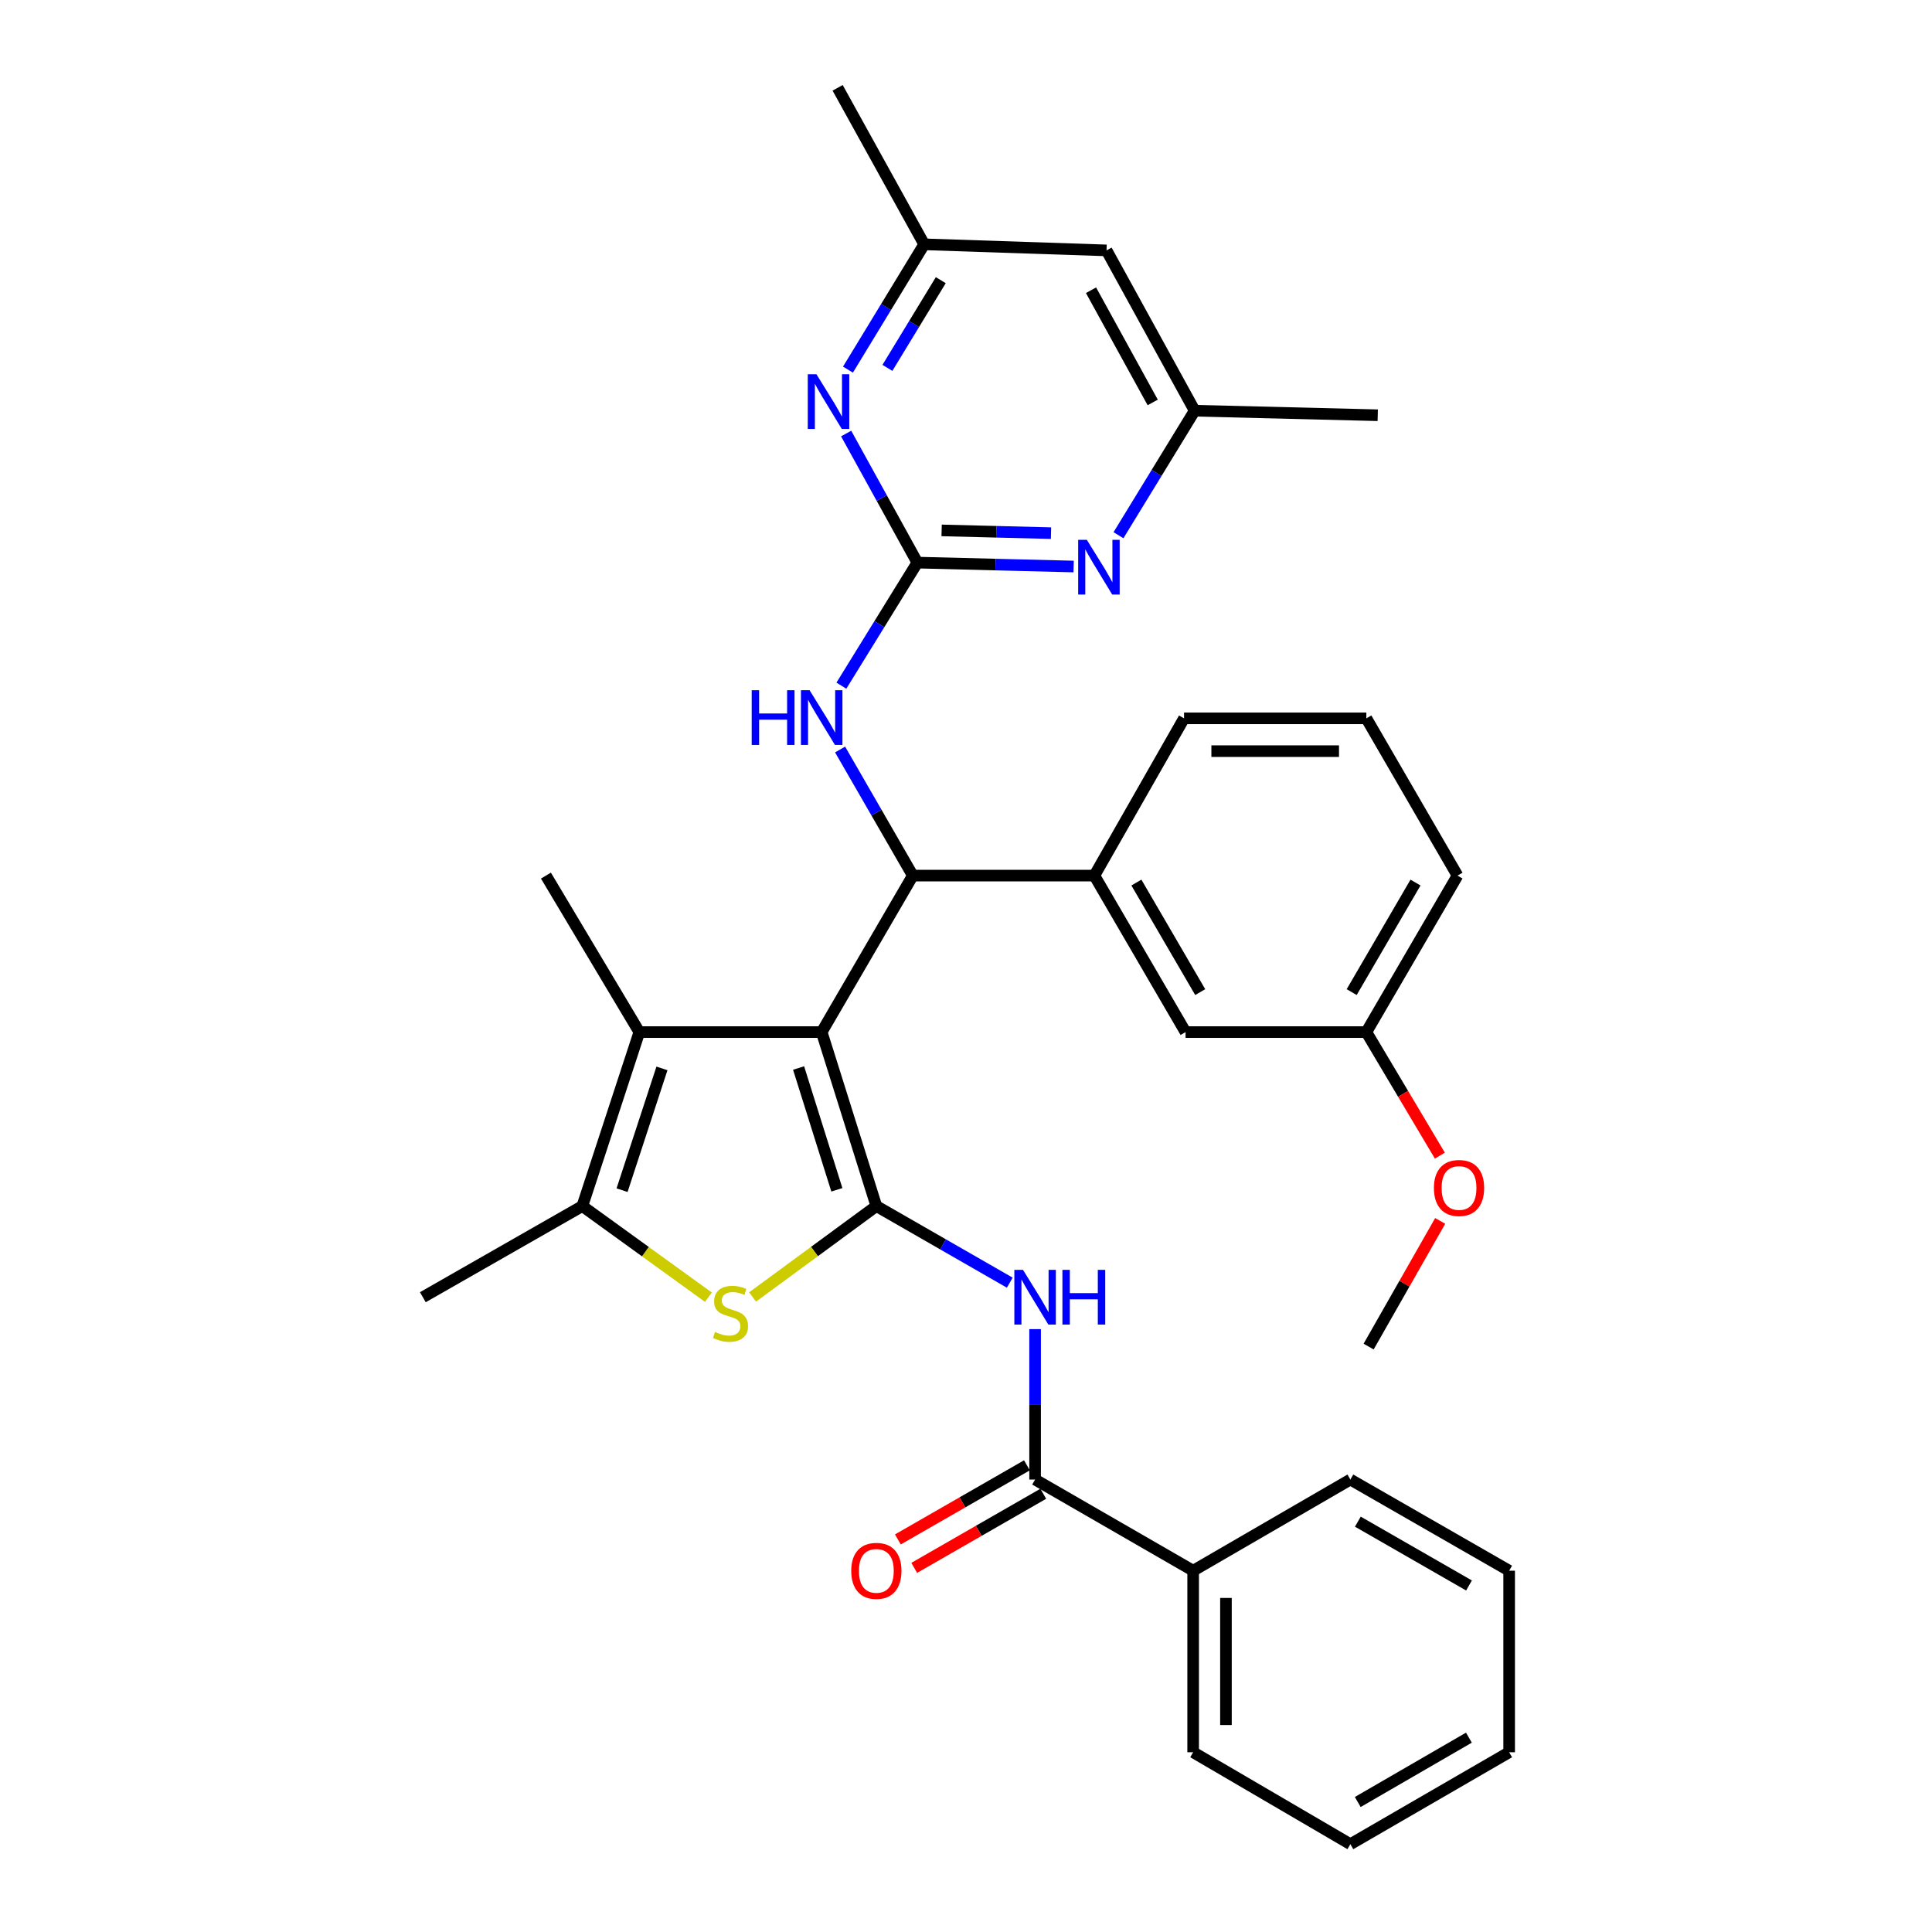 <?xml version='1.0' encoding='iso-8859-1'?>
<svg version='1.1' baseProfile='full'
              xmlns='http://www.w3.org/2000/svg'
                      xmlns:rdkit='http://www.rdkit.org/xml'
                      xmlns:xlink='http://www.w3.org/1999/xlink'
                  xml:space='preserve'
width='1000px' height='1000px' viewBox='0 0 1000 1000'>
<!-- END OF HEADER -->
<rect style='opacity:1.0;fill:#FFFFFF;stroke:none' width='1000' height='1000' x='0' y='0'> </rect>
<path class='bond-0' d='M 425.302,534.208 L 453.597,624.261' style='fill:none;fill-rule:evenodd;stroke:#000000;stroke-width:6px;stroke-linecap:butt;stroke-linejoin:miter;stroke-opacity:1' />
<path class='bond-0' d='M 413.35,552.805 L 433.156,615.842' style='fill:none;fill-rule:evenodd;stroke:#000000;stroke-width:6px;stroke-linecap:butt;stroke-linejoin:miter;stroke-opacity:1' />
<path class='bond-2' d='M 425.302,534.208 L 472.469,453.21' style='fill:none;fill-rule:evenodd;stroke:#000000;stroke-width:6px;stroke-linecap:butt;stroke-linejoin:miter;stroke-opacity:1' />
<path class='bond-3' d='M 425.302,534.208 L 330.92,534.208' style='fill:none;fill-rule:evenodd;stroke:#000000;stroke-width:6px;stroke-linecap:butt;stroke-linejoin:miter;stroke-opacity:1' />
<path class='bond-1' d='M 453.597,624.261 L 421.562,647.787' style='fill:none;fill-rule:evenodd;stroke:#000000;stroke-width:6px;stroke-linecap:butt;stroke-linejoin:miter;stroke-opacity:1' />
<path class='bond-1' d='M 421.562,647.787 L 389.528,671.312' style='fill:none;fill-rule:evenodd;stroke:#CCCC00;stroke-width:6px;stroke-linecap:butt;stroke-linejoin:miter;stroke-opacity:1' />
<path class='bond-4' d='M 453.597,624.261 L 488.126,644.086' style='fill:none;fill-rule:evenodd;stroke:#000000;stroke-width:6px;stroke-linecap:butt;stroke-linejoin:miter;stroke-opacity:1' />
<path class='bond-4' d='M 488.126,644.086 L 522.656,663.911' style='fill:none;fill-rule:evenodd;stroke:#0000FF;stroke-width:6px;stroke-linecap:butt;stroke-linejoin:miter;stroke-opacity:1' />
<path class='bond-33' d='M 366.661,671.426 L 334.039,647.843' style='fill:none;fill-rule:evenodd;stroke:#CCCC00;stroke-width:6px;stroke-linecap:butt;stroke-linejoin:miter;stroke-opacity:1' />
<path class='bond-33' d='M 334.039,647.843 L 301.418,624.261' style='fill:none;fill-rule:evenodd;stroke:#000000;stroke-width:6px;stroke-linecap:butt;stroke-linejoin:miter;stroke-opacity:1' />
<path class='bond-8' d='M 472.469,453.21 L 453.649,420.575' style='fill:none;fill-rule:evenodd;stroke:#000000;stroke-width:6px;stroke-linecap:butt;stroke-linejoin:miter;stroke-opacity:1' />
<path class='bond-8' d='M 453.649,420.575 L 434.829,387.94' style='fill:none;fill-rule:evenodd;stroke:#0000FF;stroke-width:6px;stroke-linecap:butt;stroke-linejoin:miter;stroke-opacity:1' />
<path class='bond-11' d='M 472.469,453.21 L 566.445,453.21' style='fill:none;fill-rule:evenodd;stroke:#000000;stroke-width:6px;stroke-linecap:butt;stroke-linejoin:miter;stroke-opacity:1' />
<path class='bond-6' d='M 330.92,534.208 L 301.418,624.261' style='fill:none;fill-rule:evenodd;stroke:#000000;stroke-width:6px;stroke-linecap:butt;stroke-linejoin:miter;stroke-opacity:1' />
<path class='bond-6' d='M 342.628,553.002 L 321.977,616.038' style='fill:none;fill-rule:evenodd;stroke:#000000;stroke-width:6px;stroke-linecap:butt;stroke-linejoin:miter;stroke-opacity:1' />
<path class='bond-19' d='M 330.92,534.208 L 282.574,453.21' style='fill:none;fill-rule:evenodd;stroke:#000000;stroke-width:6px;stroke-linecap:butt;stroke-linejoin:miter;stroke-opacity:1' />
<path class='bond-7' d='M 535.765,687.957 L 535.765,726.884' style='fill:none;fill-rule:evenodd;stroke:#0000FF;stroke-width:6px;stroke-linecap:butt;stroke-linejoin:miter;stroke-opacity:1' />
<path class='bond-7' d='M 535.765,726.884 L 535.765,765.81' style='fill:none;fill-rule:evenodd;stroke:#000000;stroke-width:6px;stroke-linecap:butt;stroke-linejoin:miter;stroke-opacity:1' />
<path class='bond-5' d='M 474.827,291.204 L 455.163,323.053' style='fill:none;fill-rule:evenodd;stroke:#000000;stroke-width:6px;stroke-linecap:butt;stroke-linejoin:miter;stroke-opacity:1' />
<path class='bond-5' d='M 455.163,323.053 L 435.499,354.902' style='fill:none;fill-rule:evenodd;stroke:#0000FF;stroke-width:6px;stroke-linecap:butt;stroke-linejoin:miter;stroke-opacity:1' />
<path class='bond-9' d='M 474.827,291.204 L 515.27,292.218' style='fill:none;fill-rule:evenodd;stroke:#000000;stroke-width:6px;stroke-linecap:butt;stroke-linejoin:miter;stroke-opacity:1' />
<path class='bond-9' d='M 515.27,292.218 L 555.713,293.233' style='fill:none;fill-rule:evenodd;stroke:#0000FF;stroke-width:6px;stroke-linecap:butt;stroke-linejoin:miter;stroke-opacity:1' />
<path class='bond-9' d='M 487.386,274.537 L 515.696,275.247' style='fill:none;fill-rule:evenodd;stroke:#000000;stroke-width:6px;stroke-linecap:butt;stroke-linejoin:miter;stroke-opacity:1' />
<path class='bond-9' d='M 515.696,275.247 L 544.006,275.957' style='fill:none;fill-rule:evenodd;stroke:#0000FF;stroke-width:6px;stroke-linecap:butt;stroke-linejoin:miter;stroke-opacity:1' />
<path class='bond-10' d='M 474.827,291.204 L 456.396,257.8' style='fill:none;fill-rule:evenodd;stroke:#000000;stroke-width:6px;stroke-linecap:butt;stroke-linejoin:miter;stroke-opacity:1' />
<path class='bond-10' d='M 456.396,257.8 L 437.965,224.397' style='fill:none;fill-rule:evenodd;stroke:#0000FF;stroke-width:6px;stroke-linecap:butt;stroke-linejoin:miter;stroke-opacity:1' />
<path class='bond-20' d='M 301.418,624.261 L 218.864,671.438' style='fill:none;fill-rule:evenodd;stroke:#000000;stroke-width:6px;stroke-linecap:butt;stroke-linejoin:miter;stroke-opacity:1' />
<path class='bond-14' d='M 531.537,758.449 L 498.138,777.629' style='fill:none;fill-rule:evenodd;stroke:#000000;stroke-width:6px;stroke-linecap:butt;stroke-linejoin:miter;stroke-opacity:1' />
<path class='bond-14' d='M 498.138,777.629 L 464.738,796.81' style='fill:none;fill-rule:evenodd;stroke:#FF0000;stroke-width:6px;stroke-linecap:butt;stroke-linejoin:miter;stroke-opacity:1' />
<path class='bond-14' d='M 539.992,773.171 L 506.592,792.351' style='fill:none;fill-rule:evenodd;stroke:#000000;stroke-width:6px;stroke-linecap:butt;stroke-linejoin:miter;stroke-opacity:1' />
<path class='bond-14' d='M 506.592,792.351 L 473.193,811.532' style='fill:none;fill-rule:evenodd;stroke:#FF0000;stroke-width:6px;stroke-linecap:butt;stroke-linejoin:miter;stroke-opacity:1' />
<path class='bond-17' d='M 535.765,765.81 L 617.574,812.996' style='fill:none;fill-rule:evenodd;stroke:#000000;stroke-width:6px;stroke-linecap:butt;stroke-linejoin:miter;stroke-opacity:1' />
<path class='bond-12' d='M 578.92,277.028 L 598.638,244.8' style='fill:none;fill-rule:evenodd;stroke:#0000FF;stroke-width:6px;stroke-linecap:butt;stroke-linejoin:miter;stroke-opacity:1' />
<path class='bond-12' d='M 598.638,244.8 L 618.357,212.573' style='fill:none;fill-rule:evenodd;stroke:#000000;stroke-width:6px;stroke-linecap:butt;stroke-linejoin:miter;stroke-opacity:1' />
<path class='bond-13' d='M 438.904,191.315 L 458.634,158.889' style='fill:none;fill-rule:evenodd;stroke:#0000FF;stroke-width:6px;stroke-linecap:butt;stroke-linejoin:miter;stroke-opacity:1' />
<path class='bond-13' d='M 458.634,158.889 L 478.364,126.462' style='fill:none;fill-rule:evenodd;stroke:#000000;stroke-width:6px;stroke-linecap:butt;stroke-linejoin:miter;stroke-opacity:1' />
<path class='bond-13' d='M 459.326,190.412 L 473.137,167.713' style='fill:none;fill-rule:evenodd;stroke:#0000FF;stroke-width:6px;stroke-linecap:butt;stroke-linejoin:miter;stroke-opacity:1' />
<path class='bond-13' d='M 473.137,167.713 L 486.948,145.015' style='fill:none;fill-rule:evenodd;stroke:#000000;stroke-width:6px;stroke-linecap:butt;stroke-linejoin:miter;stroke-opacity:1' />
<path class='bond-15' d='M 566.445,453.21 L 613.641,534.208' style='fill:none;fill-rule:evenodd;stroke:#000000;stroke-width:6px;stroke-linecap:butt;stroke-linejoin:miter;stroke-opacity:1' />
<path class='bond-15' d='M 588.193,456.813 L 621.23,513.512' style='fill:none;fill-rule:evenodd;stroke:#000000;stroke-width:6px;stroke-linecap:butt;stroke-linejoin:miter;stroke-opacity:1' />
<path class='bond-21' d='M 566.445,453.21 L 612.858,371.815' style='fill:none;fill-rule:evenodd;stroke:#000000;stroke-width:6px;stroke-linecap:butt;stroke-linejoin:miter;stroke-opacity:1' />
<path class='bond-25' d='M 618.357,212.573 L 713.116,214.931' style='fill:none;fill-rule:evenodd;stroke:#000000;stroke-width:6px;stroke-linecap:butt;stroke-linejoin:miter;stroke-opacity:1' />
<path class='bond-35' d='M 618.357,212.573 L 572.746,129.603' style='fill:none;fill-rule:evenodd;stroke:#000000;stroke-width:6px;stroke-linecap:butt;stroke-linejoin:miter;stroke-opacity:1' />
<path class='bond-35' d='M 596.638,208.306 L 564.71,150.227' style='fill:none;fill-rule:evenodd;stroke:#000000;stroke-width:6px;stroke-linecap:butt;stroke-linejoin:miter;stroke-opacity:1' />
<path class='bond-16' d='M 478.364,126.462 L 572.746,129.603' style='fill:none;fill-rule:evenodd;stroke:#000000;stroke-width:6px;stroke-linecap:butt;stroke-linejoin:miter;stroke-opacity:1' />
<path class='bond-24' d='M 478.364,126.462 L 433.555,45.455' style='fill:none;fill-rule:evenodd;stroke:#000000;stroke-width:6px;stroke-linecap:butt;stroke-linejoin:miter;stroke-opacity:1' />
<path class='bond-18' d='M 613.641,534.208 L 707.221,534.208' style='fill:none;fill-rule:evenodd;stroke:#000000;stroke-width:6px;stroke-linecap:butt;stroke-linejoin:miter;stroke-opacity:1' />
<path class='bond-26' d='M 617.574,812.996 L 617.574,906.963' style='fill:none;fill-rule:evenodd;stroke:#000000;stroke-width:6px;stroke-linecap:butt;stroke-linejoin:miter;stroke-opacity:1' />
<path class='bond-26' d='M 634.551,827.091 L 634.551,892.868' style='fill:none;fill-rule:evenodd;stroke:#000000;stroke-width:6px;stroke-linecap:butt;stroke-linejoin:miter;stroke-opacity:1' />
<path class='bond-27' d='M 617.574,812.996 L 698.95,765.81' style='fill:none;fill-rule:evenodd;stroke:#000000;stroke-width:6px;stroke-linecap:butt;stroke-linejoin:miter;stroke-opacity:1' />
<path class='bond-22' d='M 707.221,534.208 L 726.247,566.182' style='fill:none;fill-rule:evenodd;stroke:#000000;stroke-width:6px;stroke-linecap:butt;stroke-linejoin:miter;stroke-opacity:1' />
<path class='bond-22' d='M 726.247,566.182 L 745.273,598.155' style='fill:none;fill-rule:evenodd;stroke:#FF0000;stroke-width:6px;stroke-linecap:butt;stroke-linejoin:miter;stroke-opacity:1' />
<path class='bond-34' d='M 707.221,534.208 L 754.407,453.21' style='fill:none;fill-rule:evenodd;stroke:#000000;stroke-width:6px;stroke-linecap:butt;stroke-linejoin:miter;stroke-opacity:1' />
<path class='bond-34' d='M 699.63,513.513 L 732.66,456.814' style='fill:none;fill-rule:evenodd;stroke:#000000;stroke-width:6px;stroke-linecap:butt;stroke-linejoin:miter;stroke-opacity:1' />
<path class='bond-23' d='M 612.858,371.815 L 707.221,371.815' style='fill:none;fill-rule:evenodd;stroke:#000000;stroke-width:6px;stroke-linecap:butt;stroke-linejoin:miter;stroke-opacity:1' />
<path class='bond-23' d='M 627.013,388.792 L 693.067,388.792' style='fill:none;fill-rule:evenodd;stroke:#000000;stroke-width:6px;stroke-linecap:butt;stroke-linejoin:miter;stroke-opacity:1' />
<path class='bond-29' d='M 745.439,631.944 L 726.92,664.466' style='fill:none;fill-rule:evenodd;stroke:#FF0000;stroke-width:6px;stroke-linecap:butt;stroke-linejoin:miter;stroke-opacity:1' />
<path class='bond-29' d='M 726.92,664.466 L 708.4,696.988' style='fill:none;fill-rule:evenodd;stroke:#000000;stroke-width:6px;stroke-linecap:butt;stroke-linejoin:miter;stroke-opacity:1' />
<path class='bond-28' d='M 707.221,371.815 L 754.407,453.21' style='fill:none;fill-rule:evenodd;stroke:#000000;stroke-width:6px;stroke-linecap:butt;stroke-linejoin:miter;stroke-opacity:1' />
<path class='bond-30' d='M 617.574,906.963 L 698.95,954.545' style='fill:none;fill-rule:evenodd;stroke:#000000;stroke-width:6px;stroke-linecap:butt;stroke-linejoin:miter;stroke-opacity:1' />
<path class='bond-31' d='M 698.95,765.81 L 781.136,812.996' style='fill:none;fill-rule:evenodd;stroke:#000000;stroke-width:6px;stroke-linecap:butt;stroke-linejoin:miter;stroke-opacity:1' />
<path class='bond-31' d='M 702.825,787.611 L 760.356,820.641' style='fill:none;fill-rule:evenodd;stroke:#000000;stroke-width:6px;stroke-linecap:butt;stroke-linejoin:miter;stroke-opacity:1' />
<path class='bond-36' d='M 698.95,954.545 L 781.136,906.963' style='fill:none;fill-rule:evenodd;stroke:#000000;stroke-width:6px;stroke-linecap:butt;stroke-linejoin:miter;stroke-opacity:1' />
<path class='bond-36' d='M 702.772,932.716 L 760.302,899.408' style='fill:none;fill-rule:evenodd;stroke:#000000;stroke-width:6px;stroke-linecap:butt;stroke-linejoin:miter;stroke-opacity:1' />
<path class='bond-32' d='M 781.136,812.996 L 781.136,906.963' style='fill:none;fill-rule:evenodd;stroke:#000000;stroke-width:6px;stroke-linecap:butt;stroke-linejoin:miter;stroke-opacity:1' />
<path  class='atom-2' d='M 370.106 689.42
Q 370.426 689.54, 371.746 690.1
Q 373.066 690.66, 374.506 691.02
Q 375.986 691.34, 377.426 691.34
Q 380.106 691.34, 381.666 690.06
Q 383.226 688.74, 383.226 686.46
Q 383.226 684.9, 382.426 683.94
Q 381.666 682.98, 380.466 682.46
Q 379.266 681.94, 377.266 681.34
Q 374.746 680.58, 373.226 679.86
Q 371.746 679.14, 370.666 677.62
Q 369.626 676.1, 369.626 673.54
Q 369.626 669.98, 372.026 667.78
Q 374.466 665.58, 379.266 665.58
Q 382.546 665.58, 386.266 667.14
L 385.346 670.22
Q 381.946 668.82, 379.386 668.82
Q 376.626 668.82, 375.106 669.98
Q 373.586 671.1, 373.626 673.06
Q 373.626 674.58, 374.386 675.5
Q 375.186 676.42, 376.306 676.94
Q 377.466 677.46, 379.386 678.06
Q 381.946 678.86, 383.466 679.66
Q 384.986 680.46, 386.066 682.1
Q 387.186 683.7, 387.186 686.46
Q 387.186 690.38, 384.546 692.5
Q 381.946 694.58, 377.586 694.58
Q 375.066 694.58, 373.146 694.02
Q 371.266 693.5, 369.026 692.58
L 370.106 689.42
' fill='#CCCC00'/>
<path  class='atom-5' d='M 529.505 657.278
L 538.785 672.278
Q 539.705 673.758, 541.185 676.438
Q 542.665 679.118, 542.745 679.278
L 542.745 657.278
L 546.505 657.278
L 546.505 685.598
L 542.625 685.598
L 532.665 669.198
Q 531.505 667.278, 530.265 665.078
Q 529.065 662.878, 528.705 662.198
L 528.705 685.598
L 525.025 685.598
L 525.025 657.278
L 529.505 657.278
' fill='#0000FF'/>
<path  class='atom-5' d='M 549.905 657.278
L 553.745 657.278
L 553.745 669.318
L 568.225 669.318
L 568.225 657.278
L 572.065 657.278
L 572.065 685.598
L 568.225 685.598
L 568.225 672.518
L 553.745 672.518
L 553.745 685.598
L 549.905 685.598
L 549.905 657.278
' fill='#0000FF'/>
<path  class='atom-9' d='M 389.082 357.259
L 392.922 357.259
L 392.922 369.299
L 407.402 369.299
L 407.402 357.259
L 411.242 357.259
L 411.242 385.579
L 407.402 385.579
L 407.402 372.499
L 392.922 372.499
L 392.922 385.579
L 389.082 385.579
L 389.082 357.259
' fill='#0000FF'/>
<path  class='atom-9' d='M 419.042 357.259
L 428.322 372.259
Q 429.242 373.739, 430.722 376.419
Q 432.202 379.099, 432.282 379.259
L 432.282 357.259
L 436.042 357.259
L 436.042 385.579
L 432.162 385.579
L 422.202 369.179
Q 421.042 367.259, 419.802 365.059
Q 418.602 362.859, 418.242 362.179
L 418.242 385.579
L 414.562 385.579
L 414.562 357.259
L 419.042 357.259
' fill='#0000FF'/>
<path  class='atom-10' d='M 562.543 279.402
L 571.823 294.402
Q 572.743 295.882, 574.223 298.562
Q 575.703 301.242, 575.783 301.402
L 575.783 279.402
L 579.543 279.402
L 579.543 307.722
L 575.663 307.722
L 565.703 291.322
Q 564.543 289.402, 563.303 287.202
Q 562.103 285.002, 561.743 284.322
L 561.743 307.722
L 558.063 307.722
L 558.063 279.402
L 562.543 279.402
' fill='#0000FF'/>
<path  class='atom-11' d='M 422.579 193.697
L 431.859 208.697
Q 432.779 210.177, 434.259 212.857
Q 435.739 215.537, 435.819 215.697
L 435.819 193.697
L 439.579 193.697
L 439.579 222.017
L 435.699 222.017
L 425.739 205.617
Q 424.579 203.697, 423.339 201.497
Q 422.139 199.297, 421.779 198.617
L 421.779 222.017
L 418.099 222.017
L 418.099 193.697
L 422.579 193.697
' fill='#0000FF'/>
<path  class='atom-15' d='M 440.597 813.076
Q 440.597 806.276, 443.957 802.476
Q 447.317 798.676, 453.597 798.676
Q 459.877 798.676, 463.237 802.476
Q 466.597 806.276, 466.597 813.076
Q 466.597 819.956, 463.197 823.876
Q 459.797 827.756, 453.597 827.756
Q 447.357 827.756, 443.957 823.876
Q 440.597 819.996, 440.597 813.076
M 453.597 824.556
Q 457.917 824.556, 460.237 821.676
Q 462.597 818.756, 462.597 813.076
Q 462.597 807.516, 460.237 804.716
Q 457.917 801.876, 453.597 801.876
Q 449.277 801.876, 446.917 804.676
Q 444.597 807.476, 444.597 813.076
Q 444.597 818.796, 446.917 821.676
Q 449.277 824.556, 453.597 824.556
' fill='#FF0000'/>
<path  class='atom-23' d='M 742.19 614.9
Q 742.19 608.1, 745.55 604.3
Q 748.91 600.5, 755.19 600.5
Q 761.47 600.5, 764.83 604.3
Q 768.19 608.1, 768.19 614.9
Q 768.19 621.78, 764.79 625.7
Q 761.39 629.58, 755.19 629.58
Q 748.95 629.58, 745.55 625.7
Q 742.19 621.82, 742.19 614.9
M 755.19 626.38
Q 759.51 626.38, 761.83 623.5
Q 764.19 620.58, 764.19 614.9
Q 764.19 609.34, 761.83 606.54
Q 759.51 603.7, 755.19 603.7
Q 750.87 603.7, 748.51 606.5
Q 746.19 609.3, 746.19 614.9
Q 746.19 620.62, 748.51 623.5
Q 750.87 626.38, 755.19 626.38
' fill='#FF0000'/>
</svg>

